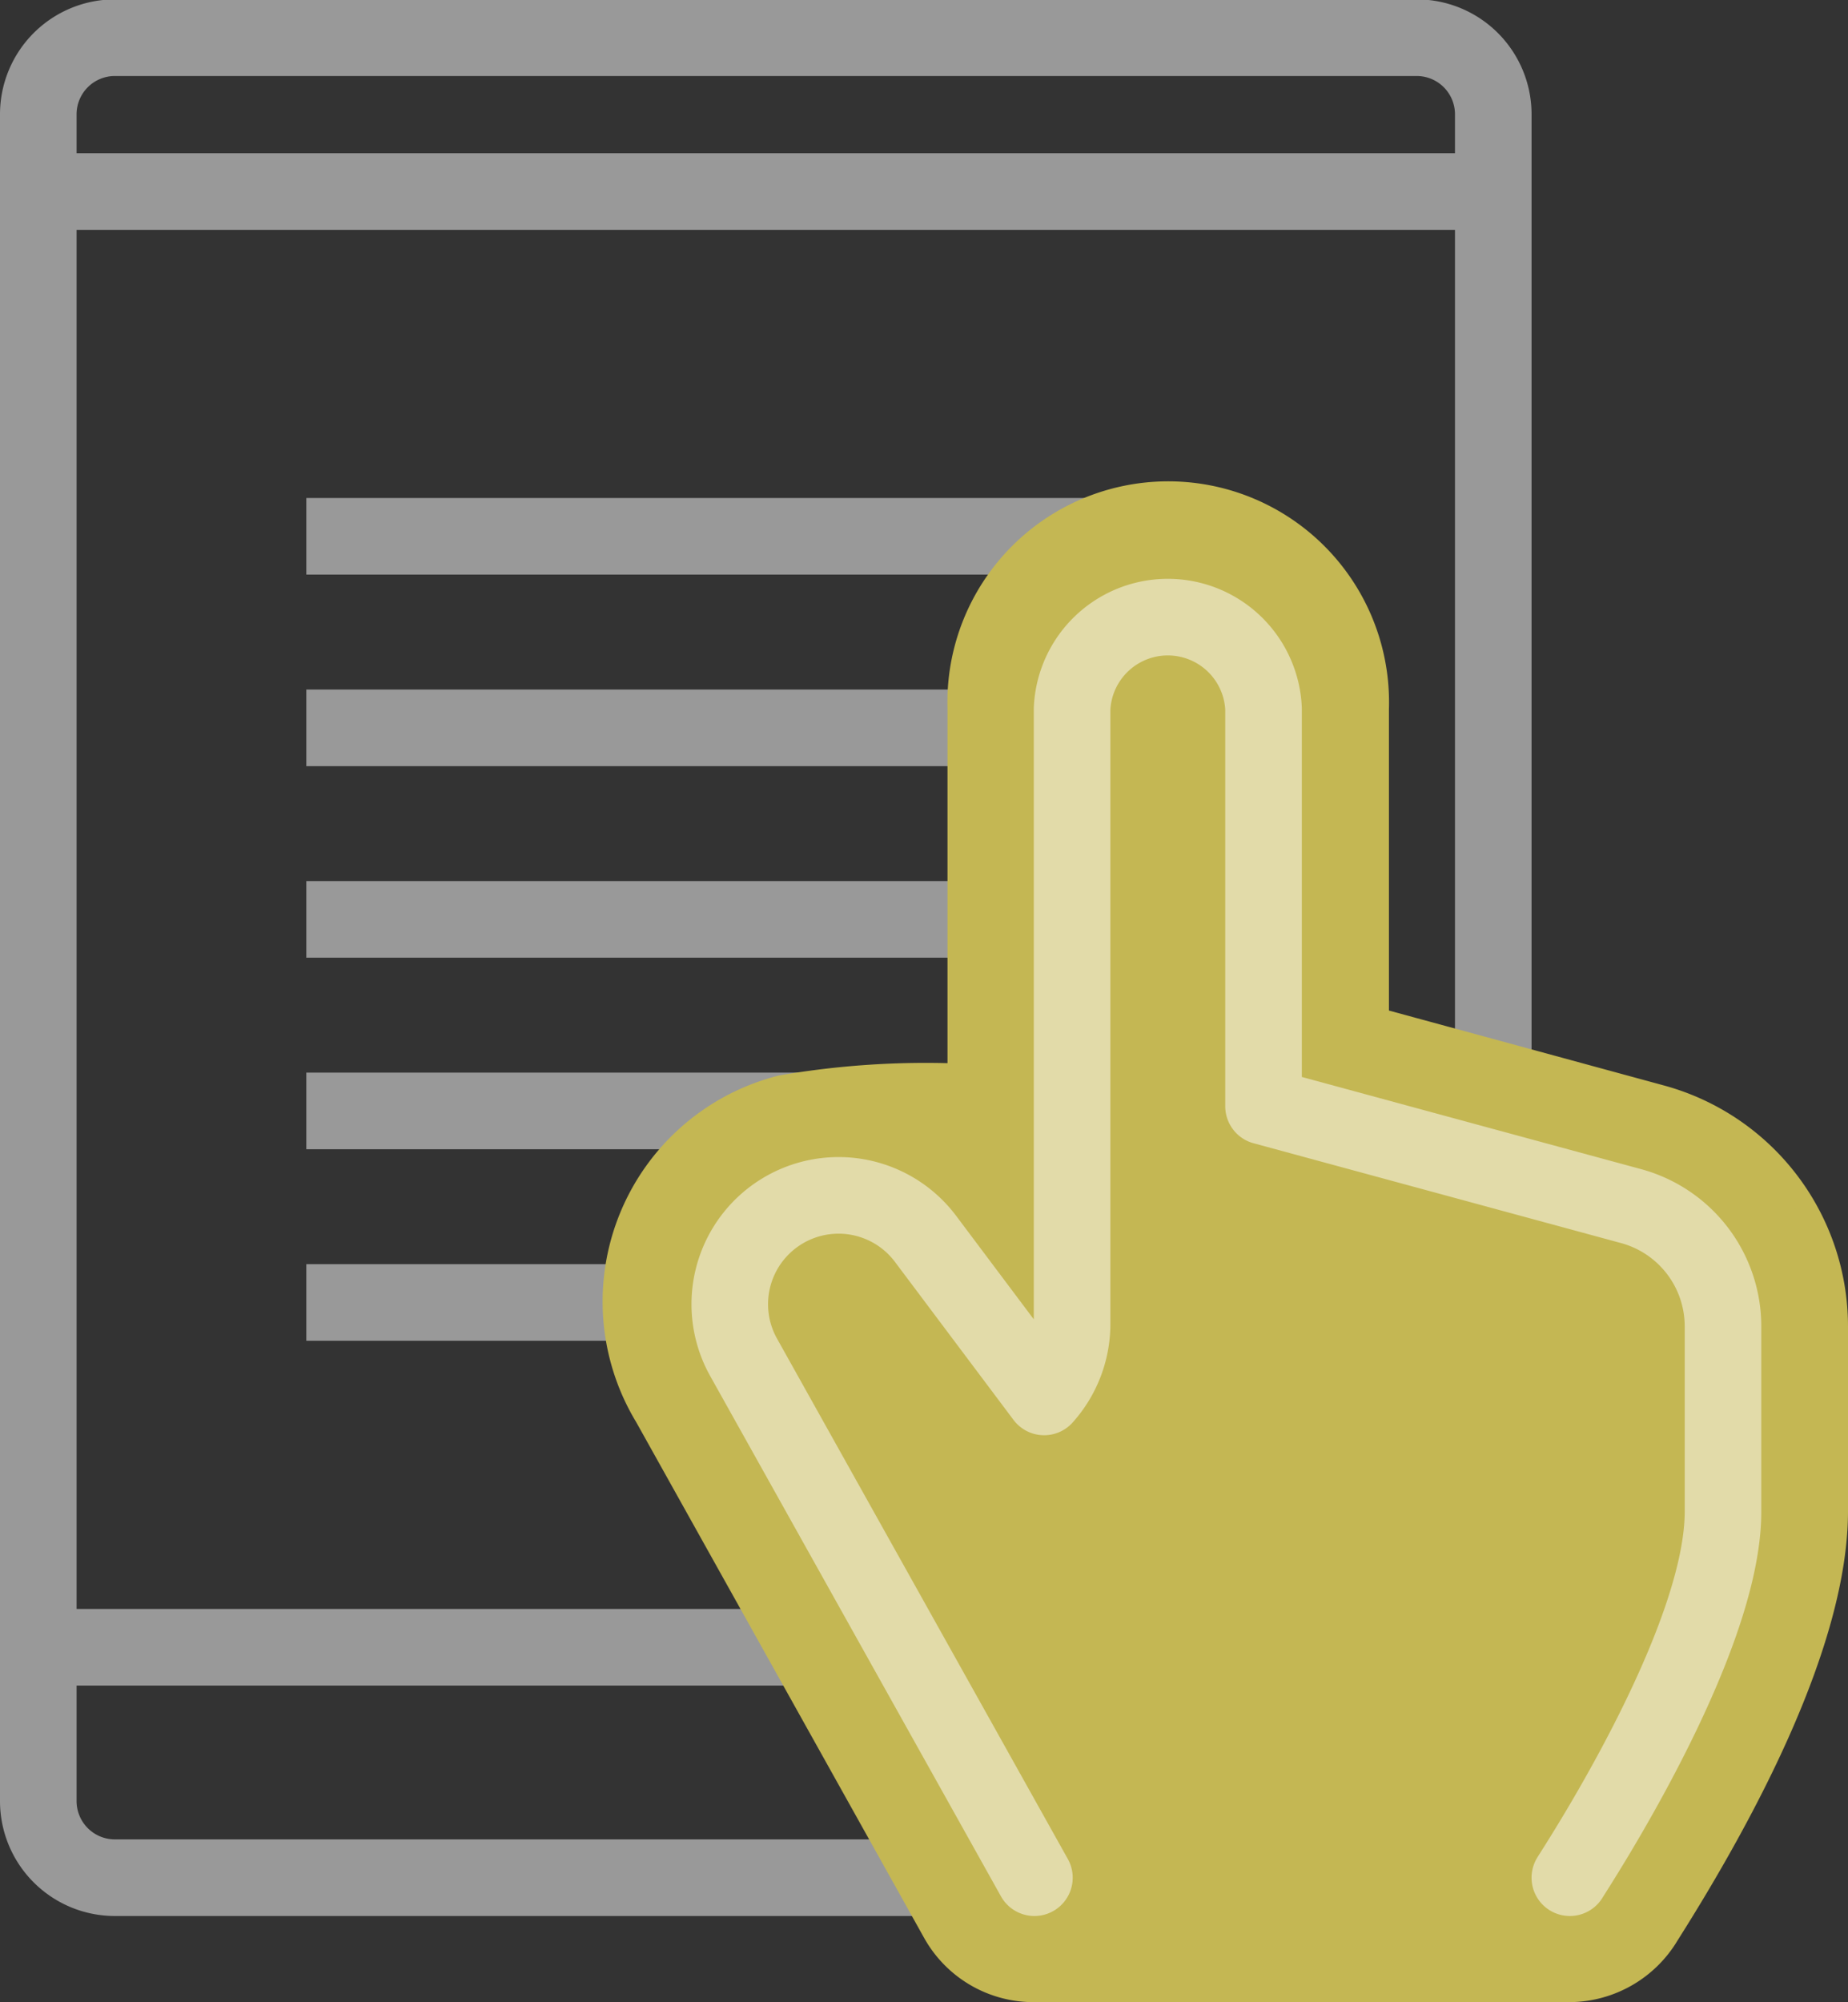 <svg id="Layer_1" data-name="Layer 1" xmlns="http://www.w3.org/2000/svg" xmlns:xlink="http://www.w3.org/1999/xlink" viewBox="0 0 91.22 98.78"><rect x="0" y="0" width="91.22" height="98.78" fill="#333333" stroke="none"/><defs><style>.cls-1,.cls-5,.cls-7,.cls-9{fill:none;}.cls-2{clip-path:url(#clip-path);}.cls-3{opacity:0.5;}.cls-4{clip-path:url(#clip-path-3);}.cls-5,.cls-9{stroke:#fff;stroke-width:3.78px;}.cls-5,.cls-7{stroke-miterlimit:10;}.cls-6{fill:#c4b753;}.cls-7{stroke:#c4b753;}.cls-8{clip-path:url(#clip-path-4);}.cls-9{stroke-linecap:round;stroke-linejoin:round;}</style><clipPath id="clip-path" transform="translate(-19.94 -6.36)"><rect class="cls-1" x="19.94" y="6.36" width="91.22" height="98.78"/></clipPath><clipPath id="clip-path-3" transform="translate(-19.94 -6.36)"><rect class="cls-1" x="10.94" y="-0.64" width="93.6" height="102.5"/></clipPath><clipPath id="clip-path-4" transform="translate(-19.94 -6.36)"><rect class="cls-1" x="44.96" y="27.71" width="70.92" height="74.15"/></clipPath></defs><title>books</title><g class="cls-2"><g class="cls-2"><g class="cls-3"><g class="cls-4"><path class="cls-5" d="M35.06,70.62h17m-17-9.45H67.19M35.06,51.72H67.19M35.06,42.27H67.19M35.06,32.82H76.64M21.83,87.63H93.65M21.83,15.81H93.65M89.87,99H25.61a3.78,3.78,0,0,1-3.78-3.78V12a3.78,3.78,0,0,1,3.78-3.78H89.87A3.78,3.78,0,0,1,93.65,12V95.19A3.78,3.78,0,0,1,89.87,99Z" transform="translate(-19.94 -6.36)"/></g></g><path class="cls-6" d="M101.92,60.39,88,56.6V41.33a10.4,10.4,0,1,0-20.79,0v18a41.94,41.94,0,0,0-8.71.58,11,11,0,0,0-6.72,16.37L66,101.74a5.68,5.68,0,0,0,5,2.9H97.43a5.75,5.75,0,0,0,4.9-2.82c3.8-6,8.33-14.46,8.33-20.91V71.8a11.82,11.82,0,0,0-8.74-11.41" transform="translate(-19.94 -6.36)"/><path class="cls-7" d="M101.92,60.39,88,56.6V41.33a10.4,10.4,0,1,0-20.79,0v18a41.94,41.94,0,0,0-8.71.58,11,11,0,0,0-6.72,16.37L66,101.74a5.68,5.68,0,0,0,5,2.9H97.43a5.75,5.75,0,0,0,4.9-2.82c3.8-6,8.33-14.46,8.33-20.91V71.8A11.82,11.82,0,0,0,101.92,60.39Z" transform="translate(-19.94 -6.36)"/><g class="cls-3"><g class="cls-8"><path class="cls-9" d="M97.43,99c.26-.44,7.56-11.52,7.56-18.06V71.8a6.15,6.15,0,0,0-4.56-5.94L82.31,60.94V41.32a4.73,4.73,0,0,0-9.45,0v30.3a5.4,5.4,0,0,1-1.38,3.66l-5.81-7.74a5.37,5.37,0,0,0-9,5.83L71,99" transform="translate(-19.94 -6.36)"/></g></g></g></g></svg>
